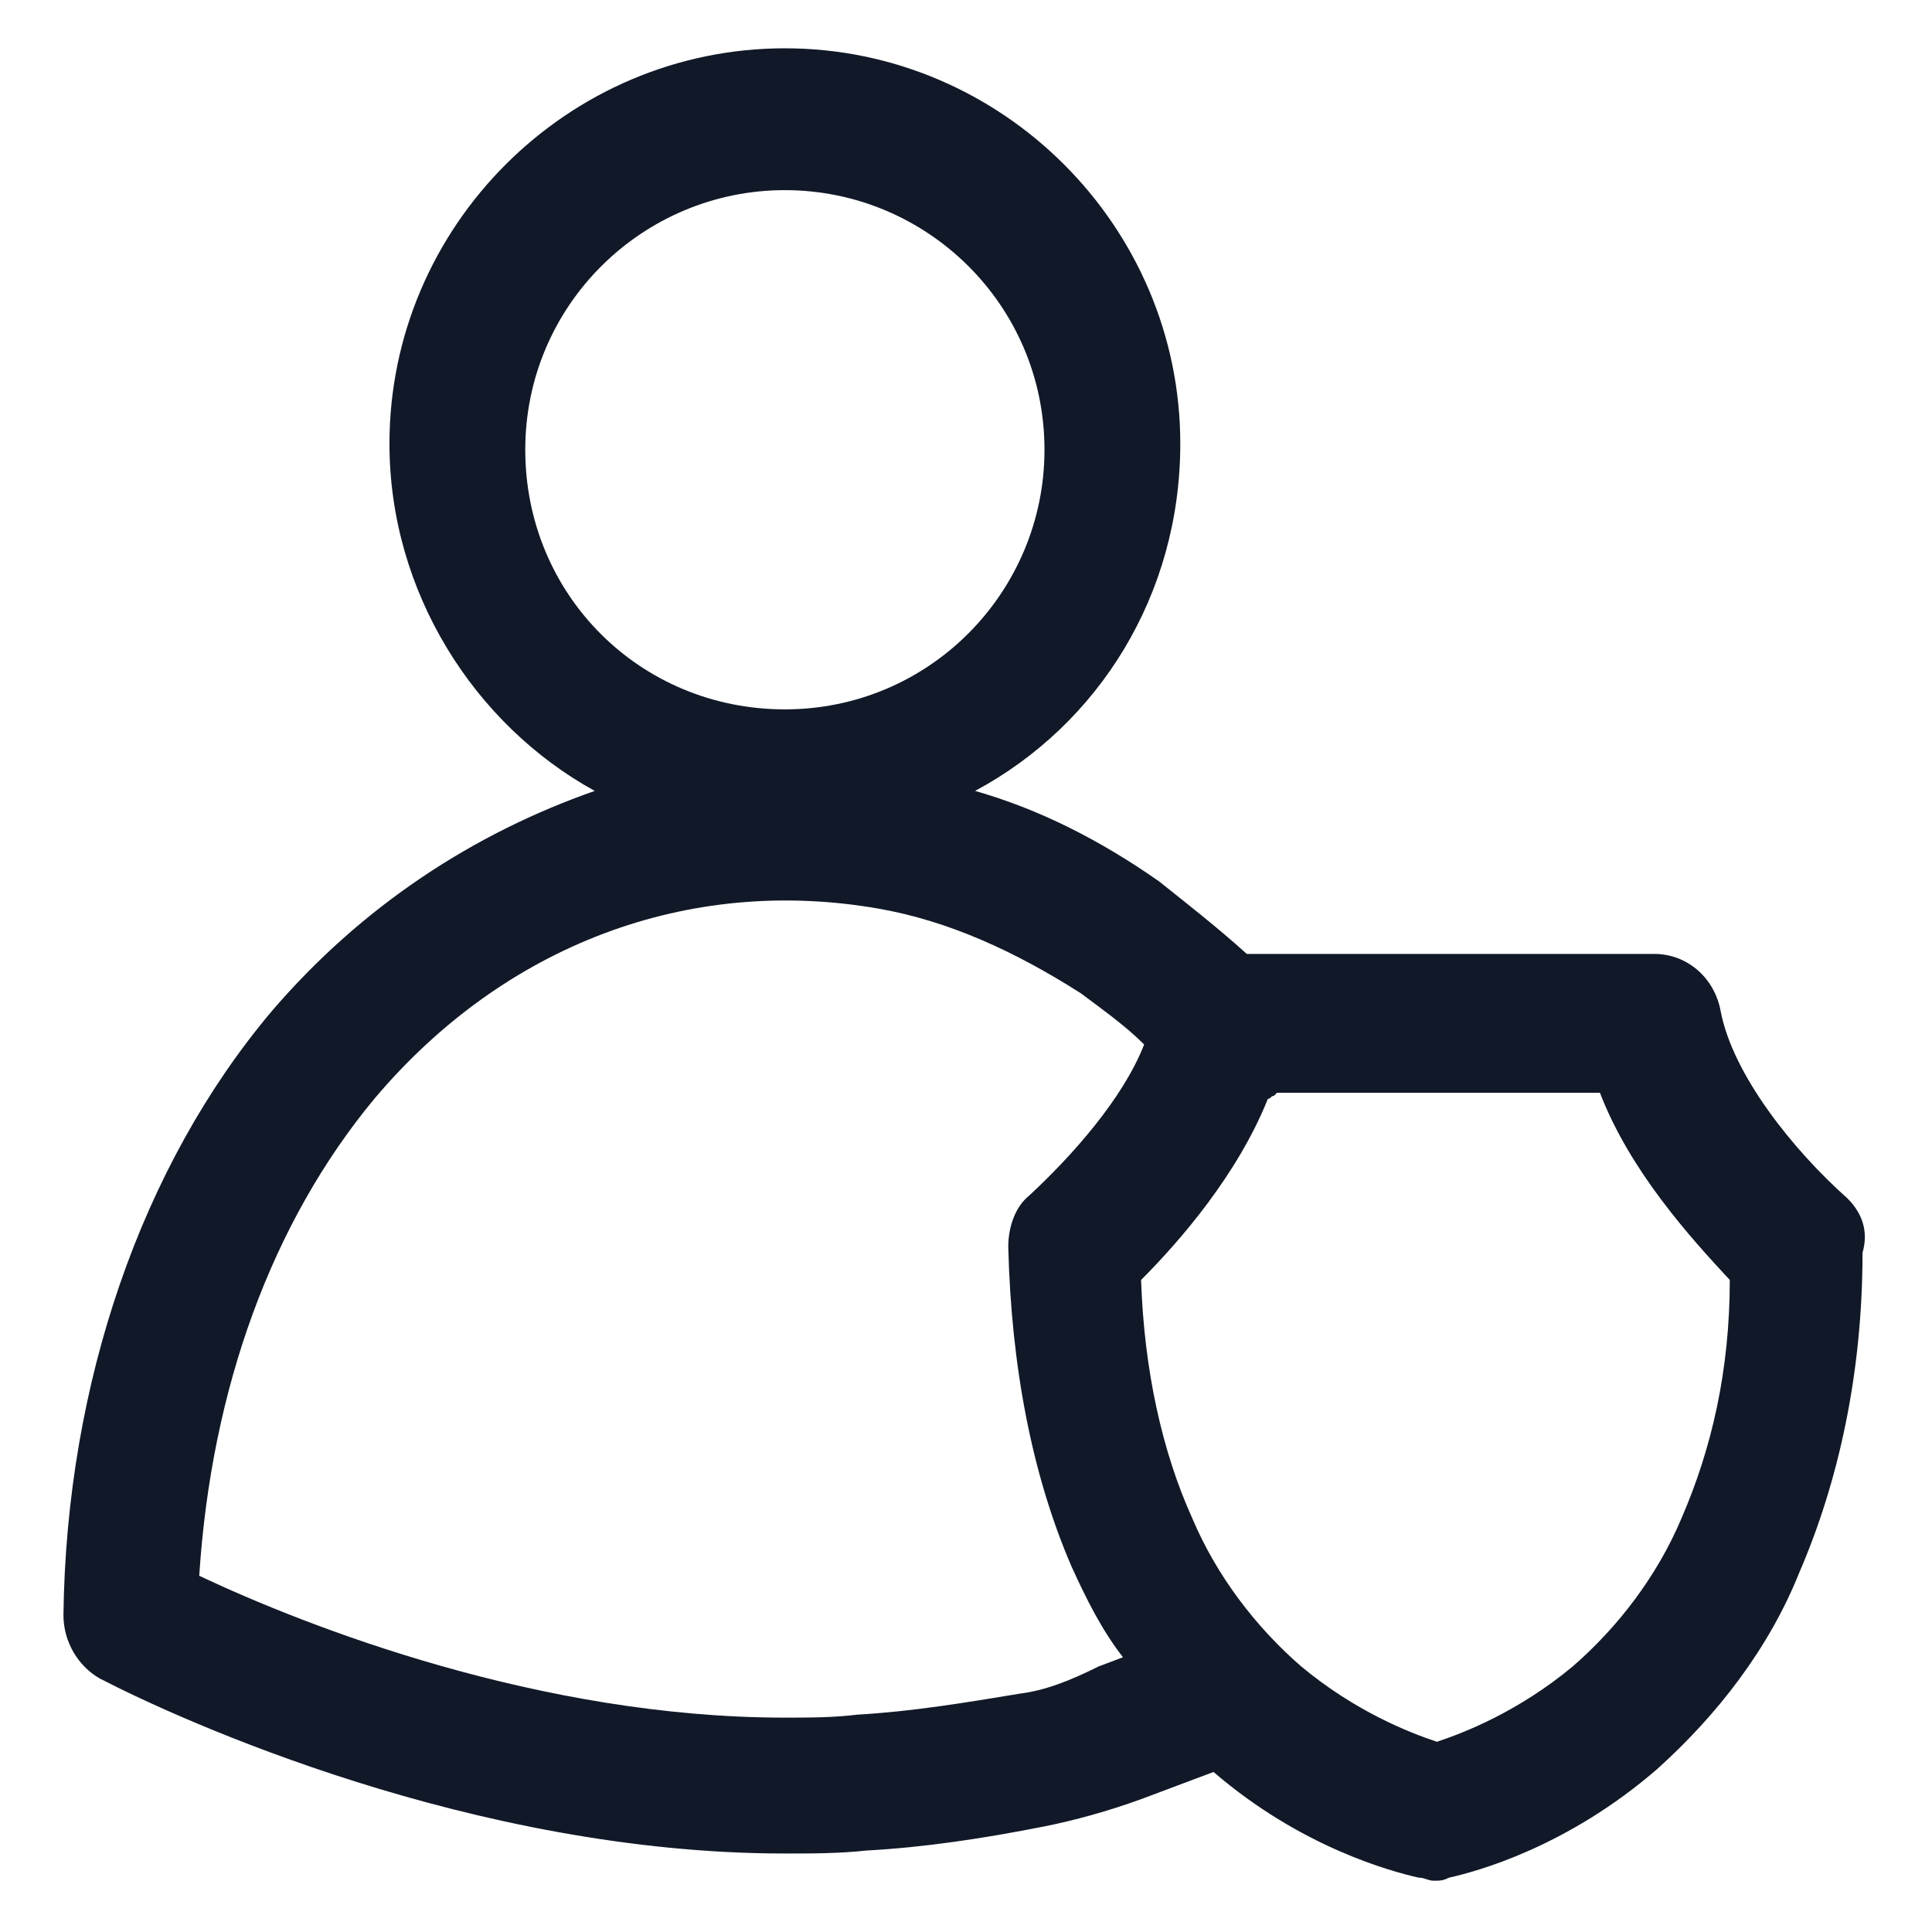 <svg xmlns="http://www.w3.org/2000/svg" width="24" height="24" viewBox="0 0 24 24" fill="none"><g clip-path="url(#clip0_501_42818)"><path d="M22.95 14.887C22.275 14.287 21.525 13.35 21.375 12.562C21.3 12.15 20.962 11.85 20.55 11.85H15.488C15.113 11.512 14.775 11.25 14.4 10.95C13.65 10.425 12.9 10.05 12.113 9.825C13.65 9 14.662 7.387 14.662 5.512C14.662 2.812 12.45 0.6 9.75 0.6C7.05 0.6 4.838 2.812 4.838 5.512C4.838 7.35 5.888 9 7.388 9.825C5.888 10.35 4.5 11.25 3.375 12.562C1.763 14.475 0.825 17.175 0.788 20.062C0.788 20.4 0.975 20.7 1.238 20.85C2.25 21.375 5.888 23.025 9.75 23.025C10.088 23.025 10.425 23.025 10.762 22.988C11.475 22.95 12.225 22.837 12.975 22.688C13.35 22.613 13.762 22.5 14.175 22.35L15.075 22.012C16.163 22.95 17.288 23.25 17.625 23.325C17.7 23.325 17.738 23.363 17.812 23.363C17.887 23.363 17.925 23.363 18 23.325C18.337 23.25 19.462 22.95 20.587 21.975C21.337 21.3 21.975 20.475 22.35 19.538C22.837 18.413 23.137 17.062 23.137 15.562C23.212 15.3 23.137 15.075 22.95 14.887ZM9.75 2.362C11.512 2.362 12.975 3.787 12.975 5.587C12.975 7.35 11.55 8.812 9.75 8.812C7.95 8.812 6.525 7.387 6.525 5.587C6.525 3.787 7.988 2.362 9.75 2.362ZM12.675 21.038C12 21.15 11.325 21.262 10.65 21.3C10.35 21.337 10.05 21.337 9.75 21.337C6.713 21.337 3.825 20.212 2.475 19.575C2.625 17.25 3.375 15.188 4.65 13.65C6.263 11.738 8.55 10.875 10.912 11.287C11.775 11.438 12.6 11.812 13.425 12.338C13.725 12.562 13.988 12.75 14.213 12.975C13.95 13.65 13.312 14.363 12.787 14.85C12.6 15 12.525 15.262 12.525 15.488C12.562 16.988 12.825 18.337 13.312 19.462C13.5 19.875 13.688 20.25 13.95 20.587L13.65 20.7C13.275 20.887 12.975 21 12.675 21.038ZM20.887 18.863C20.587 19.575 20.1 20.212 19.538 20.7C18.863 21.262 18.188 21.525 17.85 21.637C17.512 21.525 16.837 21.262 16.163 20.7C15.6 20.212 15.113 19.575 14.812 18.863C14.438 18.038 14.213 17.025 14.175 15.9C14.662 15.412 15.375 14.588 15.75 13.65C15.787 13.65 15.787 13.613 15.825 13.613C15.825 13.613 15.825 13.613 15.863 13.575H19.875C20.25 14.55 21 15.375 21.488 15.9C21.488 17.025 21.262 18 20.887 18.863Z" fill="#111928"></path></g><defs><clipPath id="clip0_501_42818"><rect width="24" height="24" fill="white"></rect></clipPath></defs></svg>